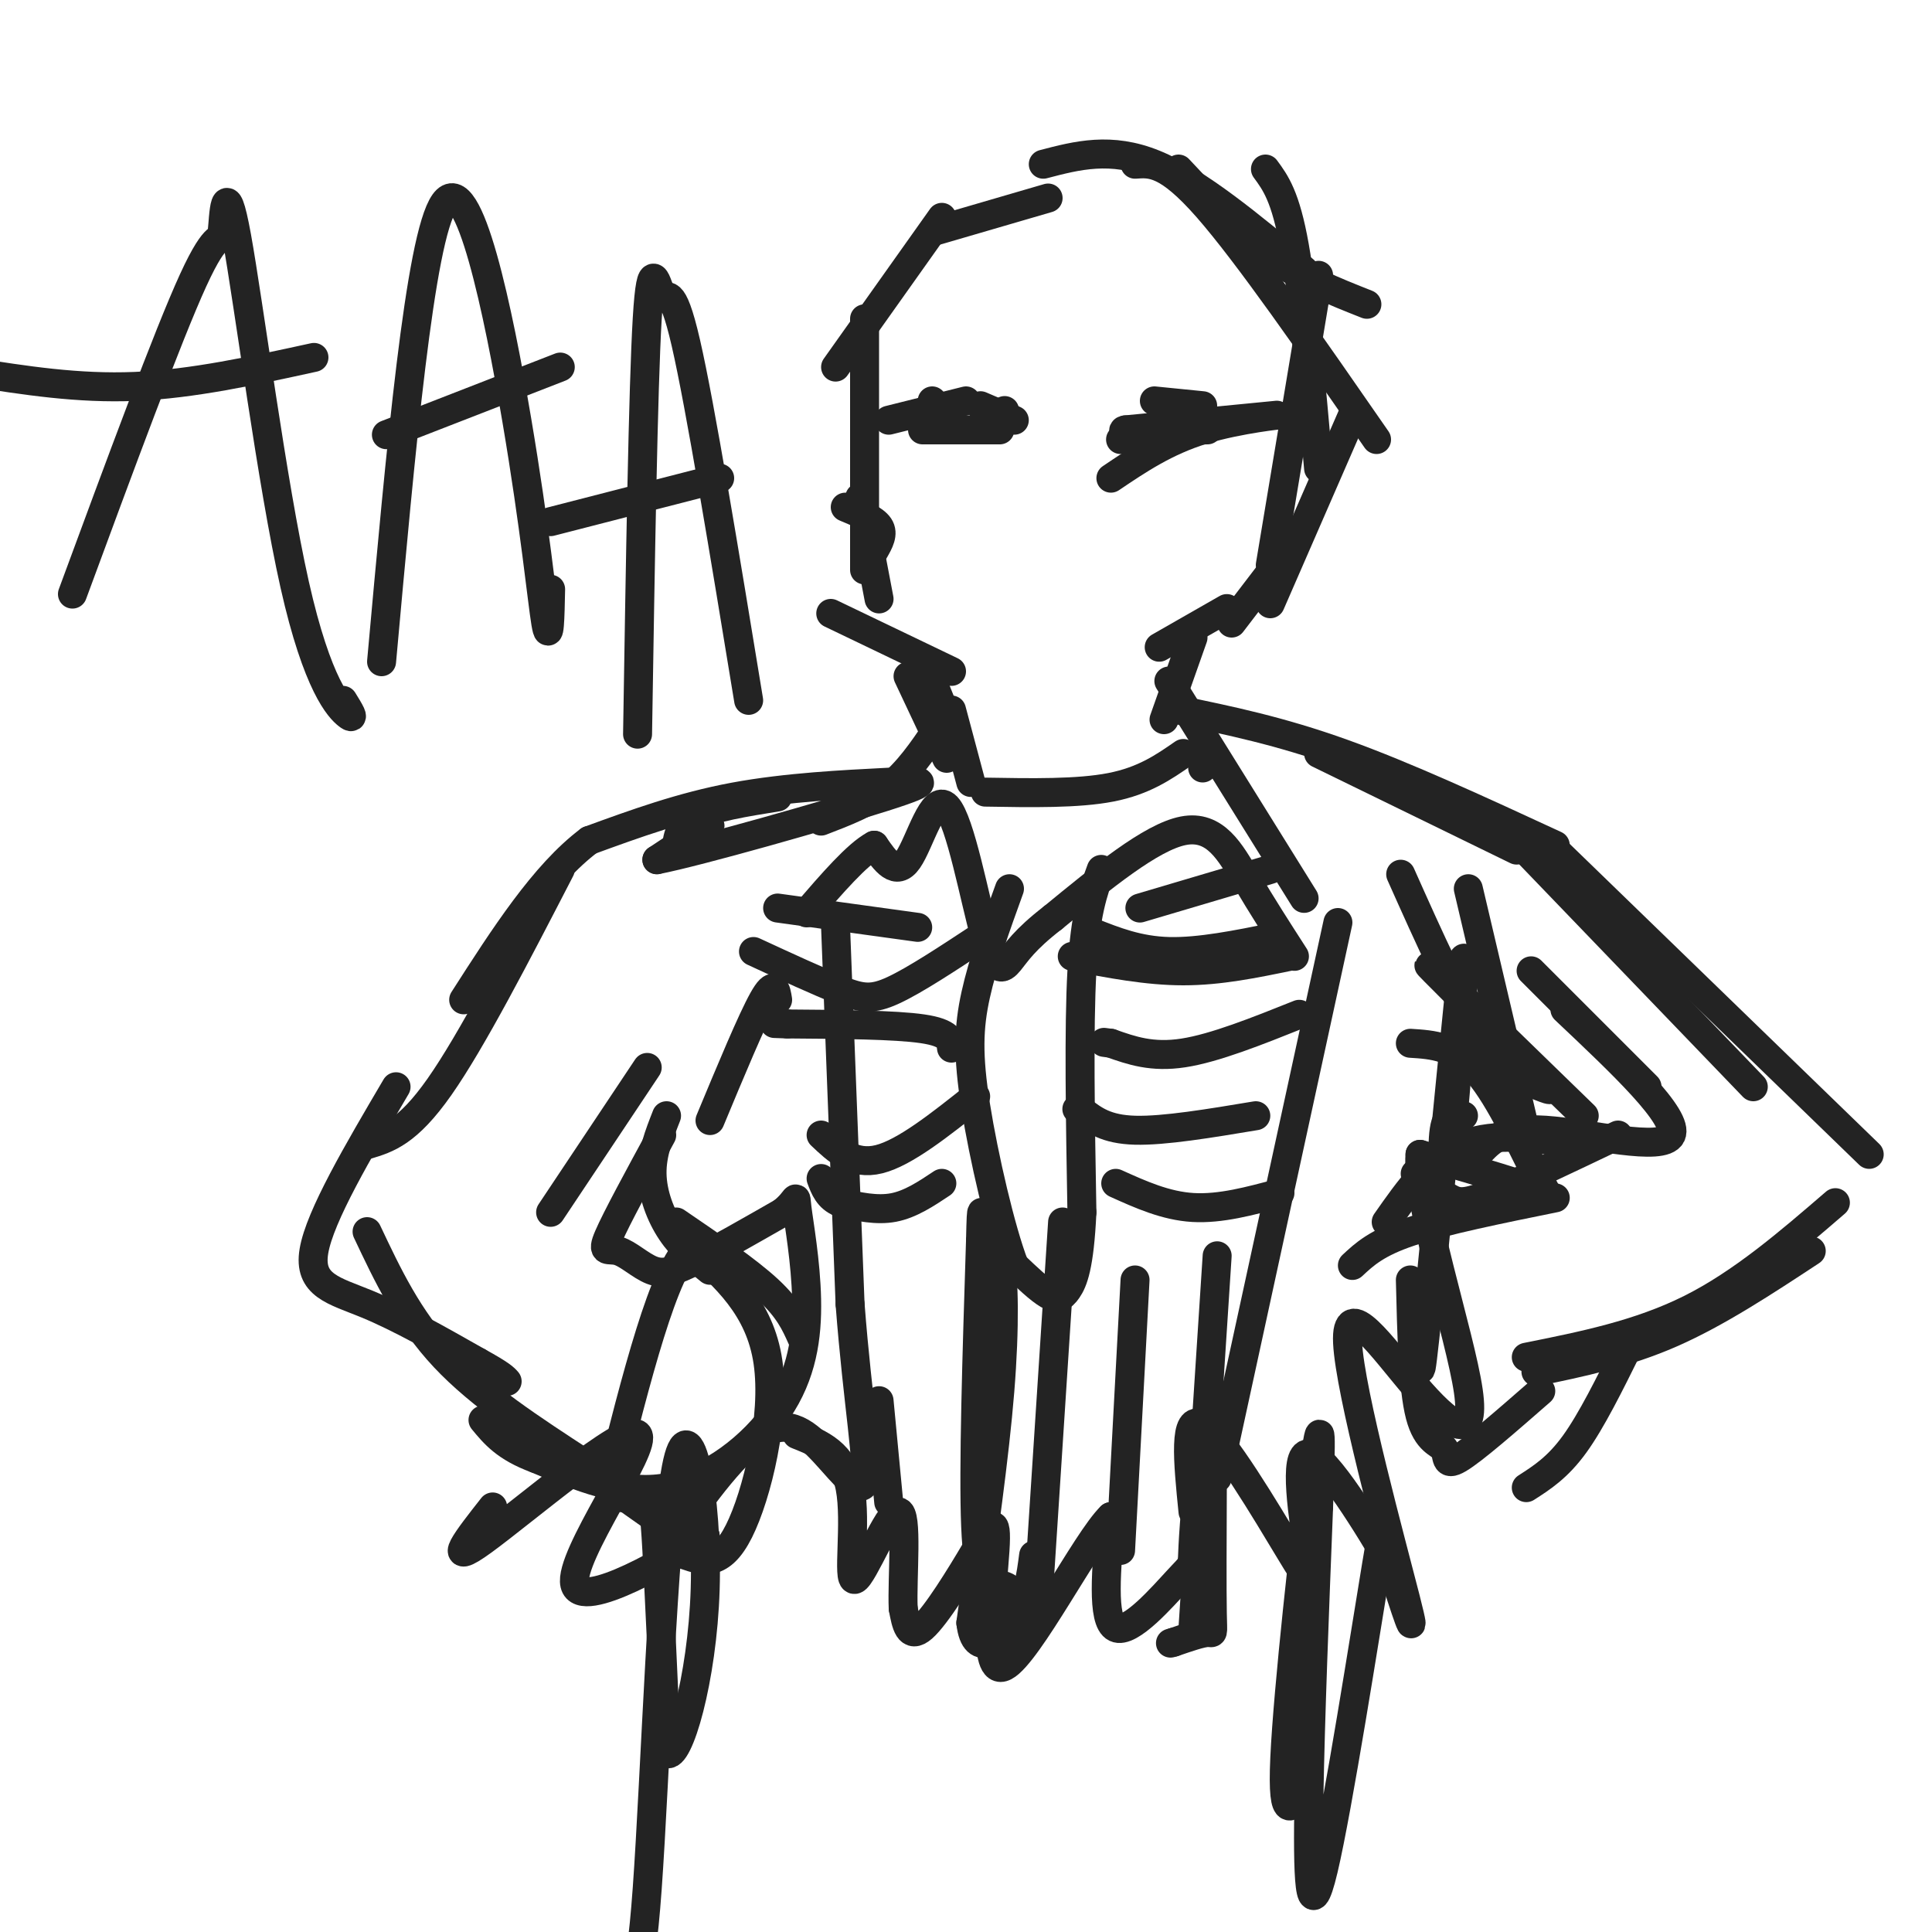 <svg viewBox='0 0 400 400' version='1.1' xmlns='http://www.w3.org/2000/svg' xmlns:xlink='http://www.w3.org/1999/xlink'><g fill='none' stroke='#232323' stroke-width='6' stroke-linecap='round' stroke-linejoin='round'><path d='M263,125c0.000,0.000 17.000,-39.000 17,-39'/><path d='M263,117c0.000,0.000 10.000,-60.000 10,-60'/><path d='M273,97c-1.583,-17.833 -3.167,-35.667 -5,-46c-1.833,-10.333 -3.917,-13.167 -6,-16'/><path d='M283,63c-6.750,-2.667 -13.500,-5.333 -20,-10c-6.500,-4.667 -12.750,-11.333 -19,-18'/><path d='M285,91c-13.333,-19.250 -26.667,-38.500 -35,-48c-8.333,-9.500 -11.667,-9.250 -15,-9'/><path d='M270,56c-11.000,-9.167 -22.000,-18.333 -31,-22c-9.000,-3.667 -16.000,-1.833 -23,0'/><path d='M217,41c0.000,0.000 -24.000,7.000 -24,7'/><path d='M195,45c0.000,0.000 -22.000,31.000 -22,31'/><path d='M179,66c0.000,0.000 0.000,52.000 0,52'/><path d='M178,103c0.000,0.000 4.000,21.000 4,21'/><path d='M175,105c3.000,1.250 6.000,2.500 7,4c1.000,1.500 0.000,3.250 -1,5'/><path d='M268,112c0.000,0.000 -13.000,17.000 -13,17'/><path d='M254,126c0.000,0.000 -14.000,8.000 -14,8'/><path d='M172,127c0.000,0.000 25.000,12.000 25,12'/><path d='M247,132c0.000,0.000 -6.000,17.000 -6,17'/><path d='M193,141c0.000,0.000 6.000,15.000 6,15'/><path d='M188,140c0.000,0.000 8.000,17.000 8,17'/><path d='M197,147c0.000,0.000 4.000,15.000 4,15'/><path d='M198,156c0.000,0.000 -1.000,-7.000 -1,-7'/><path d='M249,84c0.000,0.000 -10.000,-1.000 -10,-1'/><path d='M232,91c0.000,0.000 16.000,-5.000 16,-5'/><path d='M208,86c0.000,0.000 0.000,-1.000 0,-1'/><path d='M210,87c0.000,0.000 -7.000,-3.000 -7,-3'/><path d='M193,83c0.000,0.000 0.100,0.100 0.1,0.1'/><path d='M184,87c0.000,0.000 16.000,-4.000 16,-4'/><path d='M242,141c0.000,0.000 28.000,45.000 28,45'/><path d='M194,151c-3.000,4.417 -6.000,8.833 -10,12c-4.000,3.167 -9.000,5.083 -14,7'/><path d='M244,147c10.500,2.167 21.000,4.333 34,9c13.000,4.667 28.500,11.833 44,19'/><path d='M273,156c0.000,0.000 41.000,20.000 41,20'/><path d='M304,184c0.000,0.000 12.000,51.000 12,51'/><path d='M312,172c0.000,0.000 51.000,53.000 51,53'/><path d='M322,176c0.000,0.000 65.000,63.000 65,63'/><path d='M380,249c-9.667,8.333 -19.333,16.667 -30,22c-10.667,5.333 -22.333,7.667 -34,10'/><path d='M375,259c-9.750,6.417 -19.500,12.833 -29,17c-9.500,4.167 -18.750,6.083 -28,8'/><path d='M337,279c-3.750,7.583 -7.500,15.167 -11,20c-3.500,4.833 -6.750,6.917 -10,9'/><path d='M319,288c-6.982,6.101 -13.964,12.202 -17,14c-3.036,1.798 -2.125,-0.708 -3,-2c-0.875,-1.292 -3.536,-1.369 -5,-7c-1.464,-5.631 -1.732,-16.815 -2,-28'/><path d='M287,253c4.667,-6.667 9.333,-13.333 16,-16c6.667,-2.667 15.333,-1.333 24,0'/><path d='M306,239c2.533,-2.800 5.067,-5.600 14,-5c8.933,0.600 24.267,4.600 26,1c1.733,-3.600 -10.133,-14.800 -22,-26'/><path d='M341,225c0.000,0.000 -24.000,-24.000 -24,-24'/><path d='M335,235c-10.133,4.844 -20.267,9.689 -26,12c-5.733,2.311 -7.067,2.089 -9,1c-1.933,-1.089 -4.467,-3.044 -7,-5'/><path d='M322,248c-11.500,2.333 -23.000,4.667 -30,7c-7.000,2.333 -9.500,4.667 -12,7'/><path d='M328,231c-15.167,-14.750 -30.333,-29.500 -32,-31c-1.667,-1.500 10.167,10.250 22,22'/><path d='M318,222c4.143,4.274 3.500,3.958 1,3c-2.500,-0.958 -6.857,-2.560 -12,-10c-5.143,-7.440 -11.071,-20.720 -17,-34'/><path d='M161,165c-6.750,1.083 -13.500,2.167 -17,4c-3.500,1.833 -3.750,4.417 -4,7'/><path d='M140,176c1.422,-0.333 6.978,-4.667 7,-5c0.022,-0.333 -5.489,3.333 -11,7'/><path d='M136,178c8.544,-1.660 35.404,-9.311 47,-13c11.596,-3.689 7.930,-3.416 0,-3c-7.930,0.416 -20.123,0.976 -31,3c-10.877,2.024 -20.439,5.512 -30,9'/><path d='M122,174c-9.333,7.000 -17.667,20.000 -26,33'/><path d='M116,180c-9.167,17.750 -18.333,35.500 -25,45c-6.667,9.500 -10.833,10.750 -15,12'/><path d='M82,225c-7.889,13.400 -15.778,26.800 -17,34c-1.222,7.200 4.222,8.200 11,11c6.778,2.800 14.889,7.400 23,12'/><path d='M99,282c4.833,2.667 5.417,3.333 6,4'/><path d='M76,255c4.250,9.000 8.500,18.000 16,26c7.500,8.000 18.250,15.000 29,22'/><path d='M161,207c-0.333,-2.083 -0.667,-4.167 -3,0c-2.333,4.167 -6.667,14.583 -11,25'/><path d='M138,231c-1.533,3.911 -3.067,7.822 -3,12c0.067,4.178 1.733,8.622 4,12c2.267,3.378 5.133,5.689 8,8'/><path d='M140,253c7.333,5.000 14.667,10.000 19,14c4.333,4.000 5.667,7.000 7,10'/><path d='M104,292c0.000,0.000 34.000,24.000 34,24'/><path d='M142,322c3.622,1.244 7.244,2.489 11,-5c3.756,-7.489 7.644,-23.711 6,-35c-1.644,-11.289 -8.822,-17.644 -16,-24'/><path d='M143,258c-5.500,4.333 -11.250,27.167 -17,50'/><path d='M137,235c-4.707,8.657 -9.413,17.314 -11,21c-1.587,3.686 -0.054,2.400 2,3c2.054,0.600 4.630,3.085 7,4c2.370,0.915 4.534,0.262 9,-2c4.466,-2.262 11.233,-6.131 18,-10'/><path d='M162,251c3.321,-2.626 2.622,-4.193 3,-1c0.378,3.193 1.833,11.144 2,19c0.167,7.856 -0.955,15.615 -6,23c-5.045,7.385 -14.013,14.396 -23,16c-8.987,1.604 -17.994,-2.198 -27,-6'/><path d='M111,302c-6.333,-2.333 -8.667,-5.167 -11,-8'/><path d='M303,231c-1.708,-0.429 -3.417,-0.857 -4,3c-0.583,3.857 -0.042,12.000 1,5c1.042,-7.000 2.583,-29.143 3,-37c0.417,-7.857 -0.292,-1.429 -1,5'/><path d='M302,207c-1.711,16.733 -5.489,56.067 -7,70c-1.511,13.933 -0.756,2.467 0,-9'/><path d='M292,216c4.667,0.292 9.333,0.583 14,6c4.667,5.417 9.333,15.958 12,21c2.667,5.042 3.333,4.583 -1,3c-4.333,-1.583 -13.667,-4.292 -23,-7'/><path d='M294,239c-0.907,9.697 8.326,37.441 10,49c1.674,11.559 -4.211,6.933 -11,-1c-6.789,-7.933 -14.482,-19.174 -14,-9c0.482,10.174 9.138,41.764 12,53c2.862,11.236 -0.069,2.118 -3,-7'/><path d='M288,324c-4.304,-7.456 -13.565,-22.597 -17,-23c-3.435,-0.403 -1.044,13.933 0,21c1.044,7.067 0.743,6.864 -4,-1c-4.743,-7.864 -13.926,-23.390 -18,-26c-4.074,-2.610 -3.037,7.695 -2,18'/><path d='M277,191c0.000,0.000 -25.000,115.000 -25,115'/><path d='M173,192c0.000,0.000 3.000,78.000 3,78'/><path d='M176,270c1.597,20.841 4.091,33.944 3,37c-1.091,3.056 -5.767,-3.933 -10,-8c-4.233,-4.067 -8.024,-5.210 -14,0c-5.976,5.210 -14.136,16.774 -16,21c-1.864,4.226 2.568,1.113 7,-2'/><path d='M146,318c-6.337,4.207 -25.678,15.726 -27,10c-1.322,-5.726 15.375,-28.695 13,-31c-2.375,-2.305 -23.821,16.056 -32,22c-8.179,5.944 -3.089,-0.528 2,-7'/><path d='M114,251c0.000,0.000 20.000,-30.000 20,-30'/><path d='M285,328c1.143,-8.905 2.286,-17.810 0,-4c-2.286,13.810 -8.000,50.333 -11,63c-3.000,12.667 -3.286,1.476 -3,-15c0.286,-16.476 1.143,-38.238 2,-60'/><path d='M273,312c0.488,-14.595 0.708,-21.083 -1,-8c-1.708,13.083 -5.345,45.738 -6,60c-0.655,14.262 1.673,10.131 4,6'/><path d='M128,310c2.356,0.244 4.711,0.489 6,1c1.289,0.511 1.511,1.289 2,10c0.489,8.711 1.244,25.356 2,42'/><path d='M138,363c2.405,1.652 7.418,-15.217 8,-34c0.582,-18.783 -3.266,-39.480 -6,-25c-2.734,14.480 -4.352,64.137 -6,87c-1.648,22.863 -3.324,18.931 -5,15'/><path d='M251,308c-0.044,10.578 -0.089,21.156 0,26c0.089,4.844 0.311,3.956 -1,4c-1.311,0.044 -4.156,1.022 -7,2'/><path d='M243,340c-1.167,0.333 -0.583,0.167 0,0'/><path d='M249,295c-0.887,10.208 -1.774,20.417 -2,25c-0.226,4.583 0.208,3.542 -3,7c-3.208,3.458 -10.060,11.417 -13,10c-2.940,-1.417 -1.970,-12.208 -1,-23'/><path d='M230,314c-5.038,4.848 -17.132,28.468 -22,31c-4.868,2.532 -2.511,-16.022 -2,-24c0.511,-7.978 -0.824,-5.379 -4,0c-3.176,5.379 -8.193,13.537 -11,16c-2.807,2.463 -3.403,-0.768 -4,-4'/><path d='M187,333c-0.281,-6.265 1.018,-19.927 -1,-20c-2.018,-0.073 -7.351,13.442 -9,14c-1.649,0.558 0.386,-11.841 -1,-19c-1.386,-7.159 -6.193,-9.080 -11,-11'/><path d='M249,158c0.000,0.000 0.000,1.000 0,1'/><path d='M268,198c-3.378,-5.244 -6.756,-10.489 -10,-16c-3.244,-5.511 -6.356,-11.289 -13,-10c-6.644,1.289 -16.822,9.644 -27,18'/><path d='M218,190c-6.014,4.638 -7.548,7.235 -9,9c-1.452,1.765 -2.822,2.700 -5,-5c-2.178,-7.700 -5.163,-24.035 -8,-27c-2.837,-2.965 -5.525,7.438 -8,11c-2.475,3.562 -4.738,0.281 -7,-3'/><path d='M181,175c-3.500,1.833 -8.750,7.917 -14,14'/><path d='M230,99c5.667,-3.822 11.333,-7.644 19,-10c7.667,-2.356 17.333,-3.244 15,-3c-2.333,0.244 -16.667,1.622 -31,3'/><path d='M233,89c-2.333,0.500 7.333,0.250 17,0'/><path d='M207,89c0.000,0.000 -16.000,0.000 -16,0'/><path d='M265,247c-6.167,1.667 -12.333,3.333 -18,3c-5.667,-0.333 -10.833,-2.667 -16,-5'/><path d='M260,231c-9.500,1.583 -19.000,3.167 -25,3c-6.000,-0.167 -8.500,-2.083 -11,-4'/><path d='M224,230c-1.833,-0.667 -0.917,-0.333 0,0'/><path d='M269,210c-8.750,3.500 -17.500,7.000 -24,8c-6.500,1.000 -10.750,-0.500 -15,-2'/><path d='M230,216c-2.500,-0.333 -1.250,-0.167 0,0'/><path d='M267,198c-7.250,1.500 -14.500,3.000 -22,3c-7.500,0.000 -15.250,-1.500 -23,-3'/><path d='M228,180c-1.667,4.583 -3.333,9.167 -4,21c-0.667,11.833 -0.333,30.917 0,50'/><path d='M224,251c-0.524,11.226 -1.833,14.292 -3,16c-1.167,1.708 -2.190,2.060 -4,1c-1.810,-1.060 -4.405,-3.530 -7,-6'/><path d='M210,262c-2.810,-7.286 -6.333,-22.500 -8,-33c-1.667,-10.500 -1.476,-16.286 0,-23c1.476,-6.714 4.238,-14.357 7,-22'/><path d='M195,245c-3.250,2.167 -6.500,4.333 -10,5c-3.500,0.667 -7.250,-0.167 -11,-1'/><path d='M174,249c-2.500,-1.000 -3.250,-3.000 -4,-5'/><path d='M202,227c-7.333,5.833 -14.667,11.667 -20,13c-5.333,1.333 -8.667,-1.833 -12,-5'/><path d='M197,217c-0.167,-1.583 -0.333,-3.167 -6,-4c-5.667,-0.833 -16.833,-0.917 -28,-1'/><path d='M163,212c-4.667,-0.167 -2.333,-0.083 0,0'/><path d='M203,194c-6.778,4.467 -13.556,8.933 -18,11c-4.444,2.067 -6.556,1.733 -11,0c-4.444,-1.733 -11.222,-4.867 -18,-8'/><path d='M226,193c4.833,1.917 9.667,3.833 16,4c6.333,0.167 14.167,-1.417 22,-3'/><path d='M236,188c0.000,0.000 27.000,-8.000 27,-8'/><path d='M190,192c0.000,0.000 -29.000,-4.000 -29,-4'/><path d='M15,123c9.904,-26.835 19.809,-53.670 25,-65c5.191,-11.330 5.670,-7.155 6,-10c0.330,-2.845 0.511,-12.711 3,1c2.489,13.711 7.285,50.999 12,72c4.715,21.001 9.347,25.715 11,27c1.653,1.285 0.326,-0.857 -1,-3'/><path d='M65,74c-12.583,2.750 -25.167,5.500 -37,6c-11.833,0.500 -22.917,-1.250 -34,-3'/><path d='M79,137c3.970,-43.946 7.940,-87.893 13,-95c5.060,-7.107 11.208,22.625 15,45c3.792,22.375 5.226,37.393 6,42c0.774,4.607 0.887,-1.196 1,-7'/><path d='M116,76c0.000,0.000 -36.000,14.000 -36,14'/><path d='M132,152c0.577,-35.923 1.155,-71.845 2,-86c0.845,-14.155 1.958,-6.542 3,-5c1.042,1.542 2.012,-2.988 5,10c2.988,12.988 7.994,43.494 13,74'/><path d='M149,99c0.000,0.000 -35.000,9.000 -35,9'/><path d='M220,253c0.000,0.000 -5.000,77.000 -5,77'/><path d='M215,330c-1.443,12.604 -2.552,5.616 -4,2c-1.448,-3.616 -3.236,-3.858 -5,-4c-1.764,-0.142 -3.504,-0.183 -4,-12c-0.496,-11.817 0.252,-35.408 1,-59'/><path d='M203,257c0.219,-9.877 0.265,-5.070 1,-3c0.735,2.070 2.159,1.404 3,6c0.841,4.596 1.097,14.456 0,28c-1.097,13.544 -3.549,30.772 -6,48'/><path d='M201,336c0.889,7.822 6.111,3.378 9,-1c2.889,-4.378 3.444,-8.689 4,-13'/><path d='M247,337c0.000,0.000 5.000,-77.000 5,-77'/><path d='M232,321c0.000,0.000 3.000,-56.000 3,-56'/><path d='M184,311c0.000,0.000 -2.000,-21.000 -2,-21'/><path d='M245,156c-4.083,2.833 -8.167,5.667 -15,7c-6.833,1.333 -16.417,1.167 -26,1'/></g>
</svg>